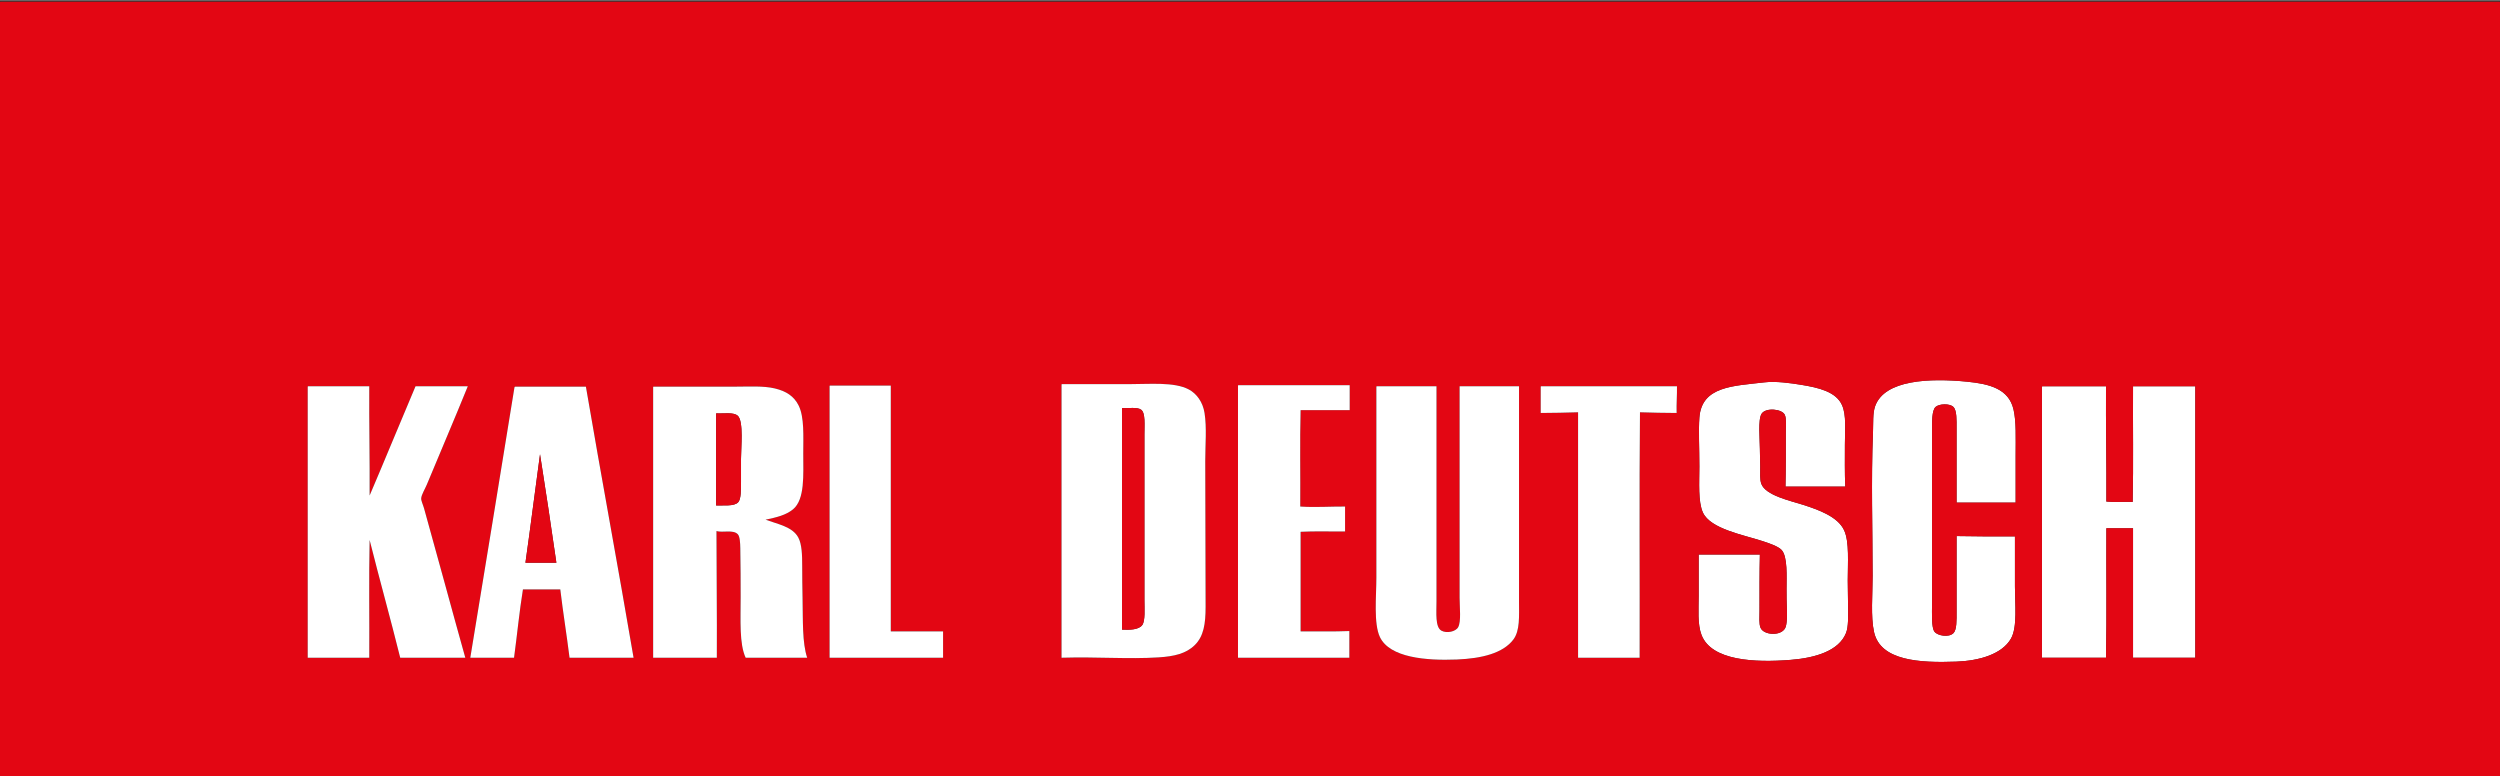 <?xml version="1.0" encoding="utf-8"?>
<svg xmlns="http://www.w3.org/2000/svg" xmlns:xlink="http://www.w3.org/1999/xlink" version="1.1" id="Ebene_1" x="0px" y="0px" viewBox="0 0 1686.61 523.45" style="enable-background:new 0 0 1686.61 523.45;" xml:space="preserve" width="322" height="100">
<rect x="0" y="0" width="1686.61" height="523.45" fill="#333333" stroke="none"/>
<style type="text/css">
	.st0{fill:#FFFFFF;}
	.st1{fill:#E30613;}
</style>
<g>
	<g>
		<g>
			<path class="st0" d="M1438.8,338.44c0.56-25.52,0.08-52.08,0.24-78c14,0,28,0,42,0c0,61.04,0,122.08,0,183.12c-14,0-28,0-42,0     c0-29.12,0-58.24,0-87.36c-6,0-12,0-18,0c-0.16,29.04,0.32,58.72-0.24,87.36c-14.4,0-28.8,0-43.2,0c0-60.8,0-121.6,0-182.4     c-0.02-0.34-0.04-0.68,0.24-0.72c14.32,0,28.64,0,42.96,0c-0.17,26.17,0.4,51.61,0.24,77.76     C1426.48,338.76,1432.96,338.28,1438.8,338.44z"/>
			<path class="st0" d="M1305.12,426.04c2.14,2.71,9.61,4.01,12.72,0.96c2.35-2.3,2.16-8.77,2.16-14.88c0-16.51,0-34.75,0-50.64     c12.93,0.27,26.13,0.27,39.36,0.24c0,11.93,0,22.22,0,33.84c0,11.59,1.74,27.33-2.64,35.04c-5.97,10.52-21.23,15.01-36.96,15.6     c-24.94,0.93-51.14-0.62-55.44-19.92c-2.33-10.45-0.96-25.33-0.96-37.92c0-32.43-1.07-63.89,0.24-96.72     c0.27-6.71-0.23-13.05,1.44-17.76c6.37-17.97,37.01-18.99,61.92-16.56c15.54,1.52,28.23,4.94,31.44,18.72     c1.92,8.25,1.44,19.38,1.44,30.72c0,10.87,0,22.17,0,32.16c-13.28,0-26.56,0-39.84,0c0-15.49,0-32.95,0-50.16     c0-5.37,0.22-12.08-2.16-14.4c-2.53-2.47-9.58-2.17-12,0c-2.63,2.36-2.4,10.29-2.4,17.04c0,38.99,0,77.43,0,115.92     C1303.44,413.34,1302.9,423.22,1305.12,426.04z"/>
			<path class="st0" d="M1188.24,326.2c2.86,7.89,19.63,11.45,28.08,14.16c10.67,3.42,23.62,8.06,27.84,17.28     c3.56,7.77,2.4,21.82,2.4,33.84c0,6.73,0.24,12.33,0.24,17.76c0,6.19,0.33,13.43-1.44,17.76c-4.8,11.78-20.18,16.63-37.2,18     c-24.51,1.97-53.57,0.57-60.24-16.8c-2.8-7.29-1.92-17.29-1.92-26.16c0-9.45,0-17.31,0-28.08c13.76,0,27.52,0,41.28,0     c-0.29,11.51-0.24,24.92-0.24,37.68c0,4.19-0.48,8.98,0.72,11.76c2.15,4.96,13.59,5.73,16.56,0.24c1.29-2.37,1.38-8.36,1.2-12.72     c-0.2-5.04-0.24-8.99-0.24-13.68c0-8.42,0.82-21.92-3.36-26.4c-2.32-2.49-8.62-4.58-12.96-6c-12.81-4.18-35.04-8.18-40.08-19.2     c-3.36-7.35-2.4-20.33-2.4-30.96c0-12.63-0.63-24.45,0-33.12c1.56-21.31,23.04-21.28,43.68-23.76c7.83-0.94,17.9,0.48,25.2,1.68     c11.6,1.9,23.35,4.65,27.36,13.68c3.03,6.81,1.92,16.96,1.92,26.64c0,9.63-0.15,18.74,0.24,28.32c-13.44,0-26.88,0-40.32,0     c0.29-10.35,0.24-24.86,0.24-36.96c0-4.15,0.5-8.99-0.72-11.52c-1.91-3.96-12.74-5-15.6-0.72c-2.61,3.91-1.2,17.51-1.2,23.52     c0,4.16,0.24,8.28,0.24,12.24C1187.52,318.88,1187.19,323.29,1188.24,326.2z"/>
			<path class="st1" d="M1317.84,274.36c2.38,2.32,2.16,9.03,2.16,14.4c0,17.21,0,34.67,0,50.16c13.28,0,26.56,0,39.84,0     c0-9.99,0-21.29,0-32.16c0-11.34,0.48-22.47-1.44-30.72c-3.21-13.78-15.9-17.2-31.44-18.72c-24.91-2.43-55.55-1.41-61.92,16.56     c-1.67,4.71-1.17,11.05-1.44,17.76c-1.31,32.83-0.24,64.29-0.24,96.72c0,12.59-1.37,27.47,0.96,37.92     c4.3,19.3,30.5,20.85,55.44,19.92c15.73-0.59,30.99-5.08,36.96-15.6c4.38-7.71,2.64-23.45,2.64-35.04c0-11.62,0-21.91,0-33.84     c-13.23,0.03-26.43,0.03-39.36-0.24c0,15.89,0,34.13,0,50.64c0,6.11,0.19,12.58-2.16,14.88c-3.11,3.05-10.58,1.75-12.72-0.96     c-2.22-2.82-1.68-12.7-1.68-18.72c0-38.49,0-76.93,0-115.92c0-6.75-0.23-14.68,2.4-17.04     C1308.26,272.19,1315.31,271.89,1317.84,274.36z M1148.88,345.64c5.04,11.02,27.27,15.02,40.08,19.2     c4.34,1.42,10.64,3.51,12.96,6c4.18,4.48,3.36,17.98,3.36,26.4c0,4.69,0.04,8.64,0.24,13.68c0.18,4.36,0.09,10.35-1.2,12.72     c-2.97,5.49-14.41,4.72-16.56-0.24c-1.2-2.78-0.72-7.57-0.72-11.76c0-12.76-0.05-26.17,0.24-37.68c-13.76,0-27.52,0-41.28,0     c0,10.77,0,18.63,0,28.08c0,8.87-0.88,18.87,1.92,26.16c6.67,17.37,35.73,18.77,60.24,16.8c17.02-1.37,32.4-6.22,37.2-18     c1.77-4.33,1.44-11.57,1.44-17.76c0-5.43-0.24-11.03-0.24-17.76c0-12.02,1.16-26.07-2.4-33.84     c-4.22-9.22-17.17-13.86-27.84-17.28c-8.45-2.71-25.22-6.27-28.08-14.16c-1.05-2.91-0.72-7.32-0.72-11.52     c0-3.96-0.24-8.08-0.24-12.24c0-6.01-1.41-19.61,1.2-23.52c2.86-4.28,13.69-3.24,15.6,0.72c1.22,2.53,0.72,7.37,0.72,11.52     c0,12.1,0.05,26.61-0.24,36.96c13.44,0,26.88,0,40.32,0c-0.39-9.58-0.24-18.69-0.24-28.32c0-9.68,1.11-19.83-1.92-26.64     c-4.01-9.03-15.76-11.78-27.36-13.68c-7.3-1.2-17.37-2.62-25.2-1.68c-20.64,2.48-42.12,2.45-43.68,23.76     c-0.63,8.67,0,20.49,0,33.12C1146.48,325.31,1145.52,338.29,1148.88,345.64z M1131.12,278.44c-0.18-6.27,0.34-11.82,0.24-18     c-30.56,0-61.12,0-91.68,0c-0.28,0.04-0.26,0.38-0.24,0.72c0,5.76,0,11.52,0,17.28c8.58,0.02,16.85-0.27,25.2-0.48     c0,55.2,0,110.4,0,165.6c13.84,0,27.68,0,41.52,0c0.16-55.12-0.32-110.88,0.24-165.6     C1114.58,278.18,1122.71,278.45,1131.12,278.44z M984.72,403.24c0,6.62,1.14,15.73-0.96,19.68c-1.58,2.98-7.62,4.4-11.28,2.4     c-4.32-2.37-3.36-11.95-3.36-19.68c0.01-49.16,0-97.05,0-145.2c-13.44,0-26.88,0-40.32,0c-0.28,0.04-0.26,0.38-0.24,0.72     c0,42.59,0,85.19,0,128.16c0,12.9-1.94,31.21,2.4,40.32c6.62,13.87,31.08,15.96,51.84,15.12c16.99-0.68,31.19-4.27,38.16-13.44     c4.56-5.99,3.84-15.86,3.84-25.92c0.01-48.82,0-97.29,0-144.96c-13.36,0-26.72,0-40.08,0     C984.72,305.75,984.72,356.33,984.72,403.24z M483.36,358.12c4.31,1.23,11.34-1.15,14.4,2.16c1.4,1.52,1.61,5.76,1.68,9.36     c0.22,11.16,0.24,22.66,0.24,32.88c0,15.89-0.98,31.67,3.36,41.04c13.84,0,27.68,0,41.52,0c-3.39-10.15-2.81-24.91-3.12-40.32     c-0.14-7.14-0.24-14.43-0.24-21.6c0-7.22-0.18-14.62-2.64-19.2c-3.9-7.25-13.68-8.93-22.08-12c7.45-1.57,13.72-3.07,18.48-6.96     c8.17-6.68,6.96-23.22,6.96-37.68c0-11.55,0.79-24.54-3.12-32.4c-3.13-6.29-8.36-9.67-16.08-11.52c-7.7-1.84-17.58-1.2-26.4-1.2     c-18.67,0-36.34,0-55.44,0c-0.28,0.04-0.26,0.38-0.24,0.72c0,60.72,0,121.44,0,182.16c14.32,0,28.64,0,42.96,0     C483.76,414.84,483.38,386.67,483.36,358.12z M1686.72,3.4c0.59,10.59,0,21.58,0,32.4c0.03,160.27,0.01,325.31,0,485.04     c0,1.21,0.37,3.31-0.48,3.6c-554.39,0.03-1115.94-0.04-1672.32,0c-4.07,0-11.38,0.75-12.96,0c-0.97-0.46-0.71,0.14-0.96-1.44     c-0.75-4.7,0-10.7,0-16.32C0,338.62,0,168.98,0,1.72C-0.02,1.38-0.04,1.04,0.24,1C562.3,1,1123.89,1,1686,1     C1687.29,0.98,1686.68,2.65,1686.72,3.4z M1481.04,443.56c0-61.04,0-122.08,0-183.12c-14,0-28,0-42,0     c-0.16,25.92,0.32,52.48-0.24,78c-5.84-0.16-12.32,0.32-17.76-0.24c0.16-26.15-0.41-51.59-0.24-77.76c-14.32,0-28.64,0-42.96,0     c-0.28,0.04-0.26,0.38-0.24,0.72c0,60.8,0,121.6,0,182.4c14.4,0,28.8,0,43.2,0c0.56-28.64,0.08-58.32,0.24-87.36c6,0,12,0,18,0     c0,29.12,0,58.24,0,87.36C1453.04,443.56,1467.04,443.56,1481.04,443.56z M910.56,276.52c0-5.6,0-11.2,0-16.8     c-25.04,0-50.08,0-75.12,0c-0.28,0.04-0.26,0.38-0.24,0.72c0,61.04,0,122.08,0,183.12c25.04,0,50.08,0,75.12,0c0-6,0-12,0-18     c-10.6,0.44-21.91,0.17-32.88,0.24c0-22.4,0-44.8,0-67.2c9.58-0.5,20.04-0.12,30-0.24c0-5.6,0-11.2,0-16.8     c-9.98-0.06-20.43,0.69-30.24,0c0.16-21.6-0.32-43.84,0.24-65.04C888.48,276.52,899.52,276.52,910.56,276.52z M813.36,409.24     c0-32.22-0.24-65.75-0.24-98.4c0-10.95,1.1-22.41-0.48-32.4c-1.18-7.44-5.34-13.04-10.56-15.84c-9.81-5.26-26.38-3.6-41.04-3.6     c-14.73,0-29.86,0-44.64,0c-0.28,0.04-0.26,0.38-0.24,0.72c0,61.28,0,122.56,0,183.84c23.95-0.73,44.81,1.09,65.52-0.24     c10.37-0.67,18.54-2.46,24.48-8.4C812.03,429.06,813.36,420.76,813.36,409.24z M636.24,443.56c0-5.92,0-11.84,0-17.76     c-11.76,0-23.52,0-35.28,0c0-55.28,0-110.56,0-165.84c-13.68,0-27.36,0-41.04,0c-0.28,0.04-0.26,0.38-0.24,0.72     c0,60.96,0,121.92,0,182.88C585.2,443.56,610.72,443.56,636.24,443.56z M384.24,443.56c14.4,0,28.8,0,43.2,0     c-10.44-61.24-21.7-121.66-32.16-182.88c-15.92,0-31.84,0-47.76,0c-0.3,0.1-0.49,0.31-0.48,0.72     c-9.84,60.8-19.78,121.5-29.76,182.16c9.84,0,19.68,0,29.52,0c2.07-15.29,3.57-31.15,6-46.08c8.4,0,16.8,0,25.2,0     C379.85,413.07,382.32,428.04,384.24,443.56z M315.6,260.44c-11.76,0-23.52,0-35.28,0c-10.39,24.49-20.51,49.25-30.96,73.68     c0.15-24.79-0.41-48.87-0.24-73.68c-13.76,0-27.52,0-41.28,0c-0.28,0.04-0.26,0.38-0.24,0.72c0,60.8,0,121.6,0,182.4     c13.84,0,27.68,0,41.52,0c0.16-26.4-0.32-53.44,0.24-79.44c6.68,26.68,14.01,52.71,20.64,79.44c14.64,0,29.28,0,43.92,0     c-9.33-33.25-18.47-67.36-27.84-100.8c-0.68-2.42-2.02-5.1-1.92-6.72c0.15-2.43,2.62-6.4,3.84-9.36     C297.25,304.36,306.73,282.34,315.6,260.44z"/>
			<path class="st0" d="M1131.36,260.44c0.1,6.18-0.42,11.73-0.24,18c-8.41,0.01-16.54-0.26-24.72-0.48     c-0.56,54.72-0.08,110.48-0.24,165.6c-13.84,0-27.68,0-41.52,0c0-55.2,0-110.4,0-165.6c-8.35,0.21-16.62,0.5-25.2,0.48     c0-5.76,0-11.52,0-17.28c-0.02-0.34-0.04-0.68,0.24-0.72C1070.24,260.44,1100.8,260.44,1131.36,260.44z"/>
			<path class="st0" d="M1024.8,405.4c0,10.06,0.72,19.93-3.84,25.92c-6.97,9.17-21.17,12.76-38.16,13.44     c-20.76,0.84-45.22-1.25-51.84-15.12c-4.34-9.11-2.4-27.42-2.4-40.32c0-42.97,0-85.57,0-128.16c-0.02-0.34-0.04-0.68,0.24-0.72     c13.44,0,26.88,0,40.32,0c0,48.15,0.01,96.04,0,145.2c0,7.73-0.96,17.31,3.36,19.68c3.66,2,9.7,0.58,11.28-2.4     c2.1-3.95,0.96-13.06,0.96-19.68c0-46.91,0-97.49,0-142.8c13.36,0,26.72,0,40.08,0C1024.8,308.11,1024.81,356.58,1024.8,405.4z"/>
			<path class="st0" d="M910.56,259.72c0,5.6,0,11.2,0,16.8c-11.04,0-22.08,0-33.12,0c-0.56,21.2-0.08,43.44-0.24,65.04     c9.81,0.69,20.26-0.06,30.24,0c0,5.6,0,11.2,0,16.8c-9.96,0.12-20.42-0.26-30,0.24c0,22.4,0,44.8,0,67.2     c10.97-0.07,22.28,0.2,32.88-0.24c0,6,0,12,0,18c-25.04,0-50.08,0-75.12,0c0-61.04,0-122.08,0-183.12     c-0.02-0.34-0.04-0.68,0.24-0.72C860.48,259.72,885.52,259.72,910.56,259.72z"/>
			<path class="st0" d="M761.04,259c14.66,0,31.23-1.66,41.04,3.6c5.22,2.8,9.38,8.4,10.56,15.84c1.58,9.99,0.48,21.45,0.48,32.4     c0,32.65,0.24,66.18,0.24,98.4c0,11.52-1.33,19.82-7.2,25.68c-5.94,5.94-14.11,7.73-24.48,8.4c-20.71,1.33-41.57-0.49-65.52,0.24     c0-61.28,0-122.56,0-183.84c-0.02-0.34-0.04-0.68,0.24-0.72C731.18,259,746.31,259,761.04,259z M756.96,424.6     c5.01,0.28,11.4,0.14,13.68-3.12c2.09-2.98,1.44-11,1.44-17.04c0-37.42,0-74,0-111.6c0-6.22,0.75-14.29-2.16-16.56     c-2.6-2.03-8.85-0.85-12.72-1.2c-0.28,0.04-0.26,0.38-0.24,0.72C756.96,325.4,756.96,375,756.96,424.6z"/>
			<path class="st1" d="M757.2,275.08c3.87,0.35,10.12-0.83,12.72,1.2c2.91,2.27,2.16,10.34,2.16,16.56c0,37.6,0,74.18,0,111.6     c0,6.04,0.65,14.06-1.44,17.04c-2.28,3.26-8.67,3.4-13.68,3.12c0-49.6,0-99.2,0-148.8C756.94,275.46,756.92,275.12,757.2,275.08z     "/>
			<path class="st0" d="M636.24,425.8c0,5.92,0,11.84,0,17.76c-25.52,0-51.04,0-76.56,0c0-60.96,0-121.92,0-182.88     c-0.02-0.34-0.04-0.68,0.24-0.72c13.68,0,27.36,0,41.04,0c0,55.28,0,110.56,0,165.84C612.72,425.8,624.48,425.8,636.24,425.8z"/>
			<path class="st0" d="M538.8,273.4c3.91,7.86,3.12,20.85,3.12,32.4c0,14.46,1.21,31-6.96,37.68c-4.76,3.89-11.03,5.39-18.48,6.96     c8.4,3.07,18.18,4.75,22.08,12c2.46,4.58,2.64,11.98,2.64,19.2c0,7.17,0.1,14.46,0.24,21.6c0.31,15.41-0.27,30.17,3.12,40.32     c-13.84,0-27.68,0-41.52,0c-4.34-9.37-3.36-25.15-3.36-41.04c0-10.22-0.02-21.72-0.24-32.88c-0.07-3.6-0.28-7.84-1.68-9.36     c-3.06-3.31-10.09-0.93-14.4-2.16c0.02,28.55,0.4,56.72,0.24,85.44c-14.32,0-28.64,0-42.96,0c0-60.72,0-121.44,0-182.16     c-0.02-0.34-0.04-0.68,0.24-0.72c19.1,0,36.77,0,55.44,0c8.82,0,18.7-0.64,26.4,1.2C530.44,263.73,535.67,267.11,538.8,273.4z      M483.12,340.84c5-0.21,12.18,0.74,14.88-2.16c1.99-2.13,1.92-8.52,1.92-13.68c0-5.43,0-10.14,0-15.6     c0-7.44,1.87-25.29-2.16-29.04c-2.87-2.67-9.8-1.36-14.4-1.68c-0.28,0.04-0.26,0.38-0.24,0.72     C483.12,299.88,483.12,320.36,483.12,340.84z"/>
			<path class="st1" d="M483.36,278.68c4.6,0.32,11.53-0.99,14.4,1.68c4.03,3.75,2.16,21.6,2.16,29.04c0,5.46,0,10.17,0,15.6     c0,5.16,0.07,11.55-1.92,13.68c-2.7,2.9-9.88,1.95-14.88,2.16c0-20.48,0-40.96,0-61.44C483.1,279.06,483.08,278.72,483.36,278.68     z"/>
			<path class="st0" d="M427.44,443.56c-14.4,0-28.8,0-43.2,0c-1.92-15.52-4.39-30.49-6.24-46.08c-8.4,0-16.8,0-25.2,0     c-2.43,14.93-3.93,30.79-6,46.08c-9.84,0-19.68,0-29.52,0c9.98-60.66,19.92-121.36,29.76-182.16c-0.01-0.41,0.18-0.62,0.48-0.72     c15.92,0,31.84,0,47.76,0C405.74,321.9,417,382.32,427.44,443.56z M354.48,379.48c6.96,0,13.92,0,20.88,0     c-3.54-24.53-7.2-48.96-11.04-73.2C360.97,330.61,357.94,355.26,354.48,379.48z"/>
			<path class="st1" d="M375.36,379.48c-6.96,0-13.92,0-20.88,0c3.46-24.22,6.49-48.87,9.84-73.2     C368.16,330.52,371.82,354.95,375.36,379.48z"/>
			<path class="st0" d="M280.32,260.44c11.76,0,23.52,0,35.28,0c-8.87,21.9-18.35,43.92-27.6,66.24c-1.22,2.96-3.69,6.93-3.84,9.36     c-0.1,1.62,1.24,4.3,1.92,6.72c9.37,33.44,18.51,67.55,27.84,100.8c-14.64,0-29.28,0-43.92,0     c-6.63-26.73-13.96-52.76-20.64-79.44c-0.56,26-0.08,53.04-0.24,79.44c-13.84,0-27.68,0-41.52,0c0-60.8,0-121.6,0-182.4     c-0.02-0.34-0.04-0.68,0.24-0.72c13.76,0,27.52,0,41.28,0c-0.17,24.81,0.39,48.89,0.24,73.68     C259.81,309.69,269.93,284.93,280.32,260.44z"/>
		</g>
	</g>
</g>
</svg>
